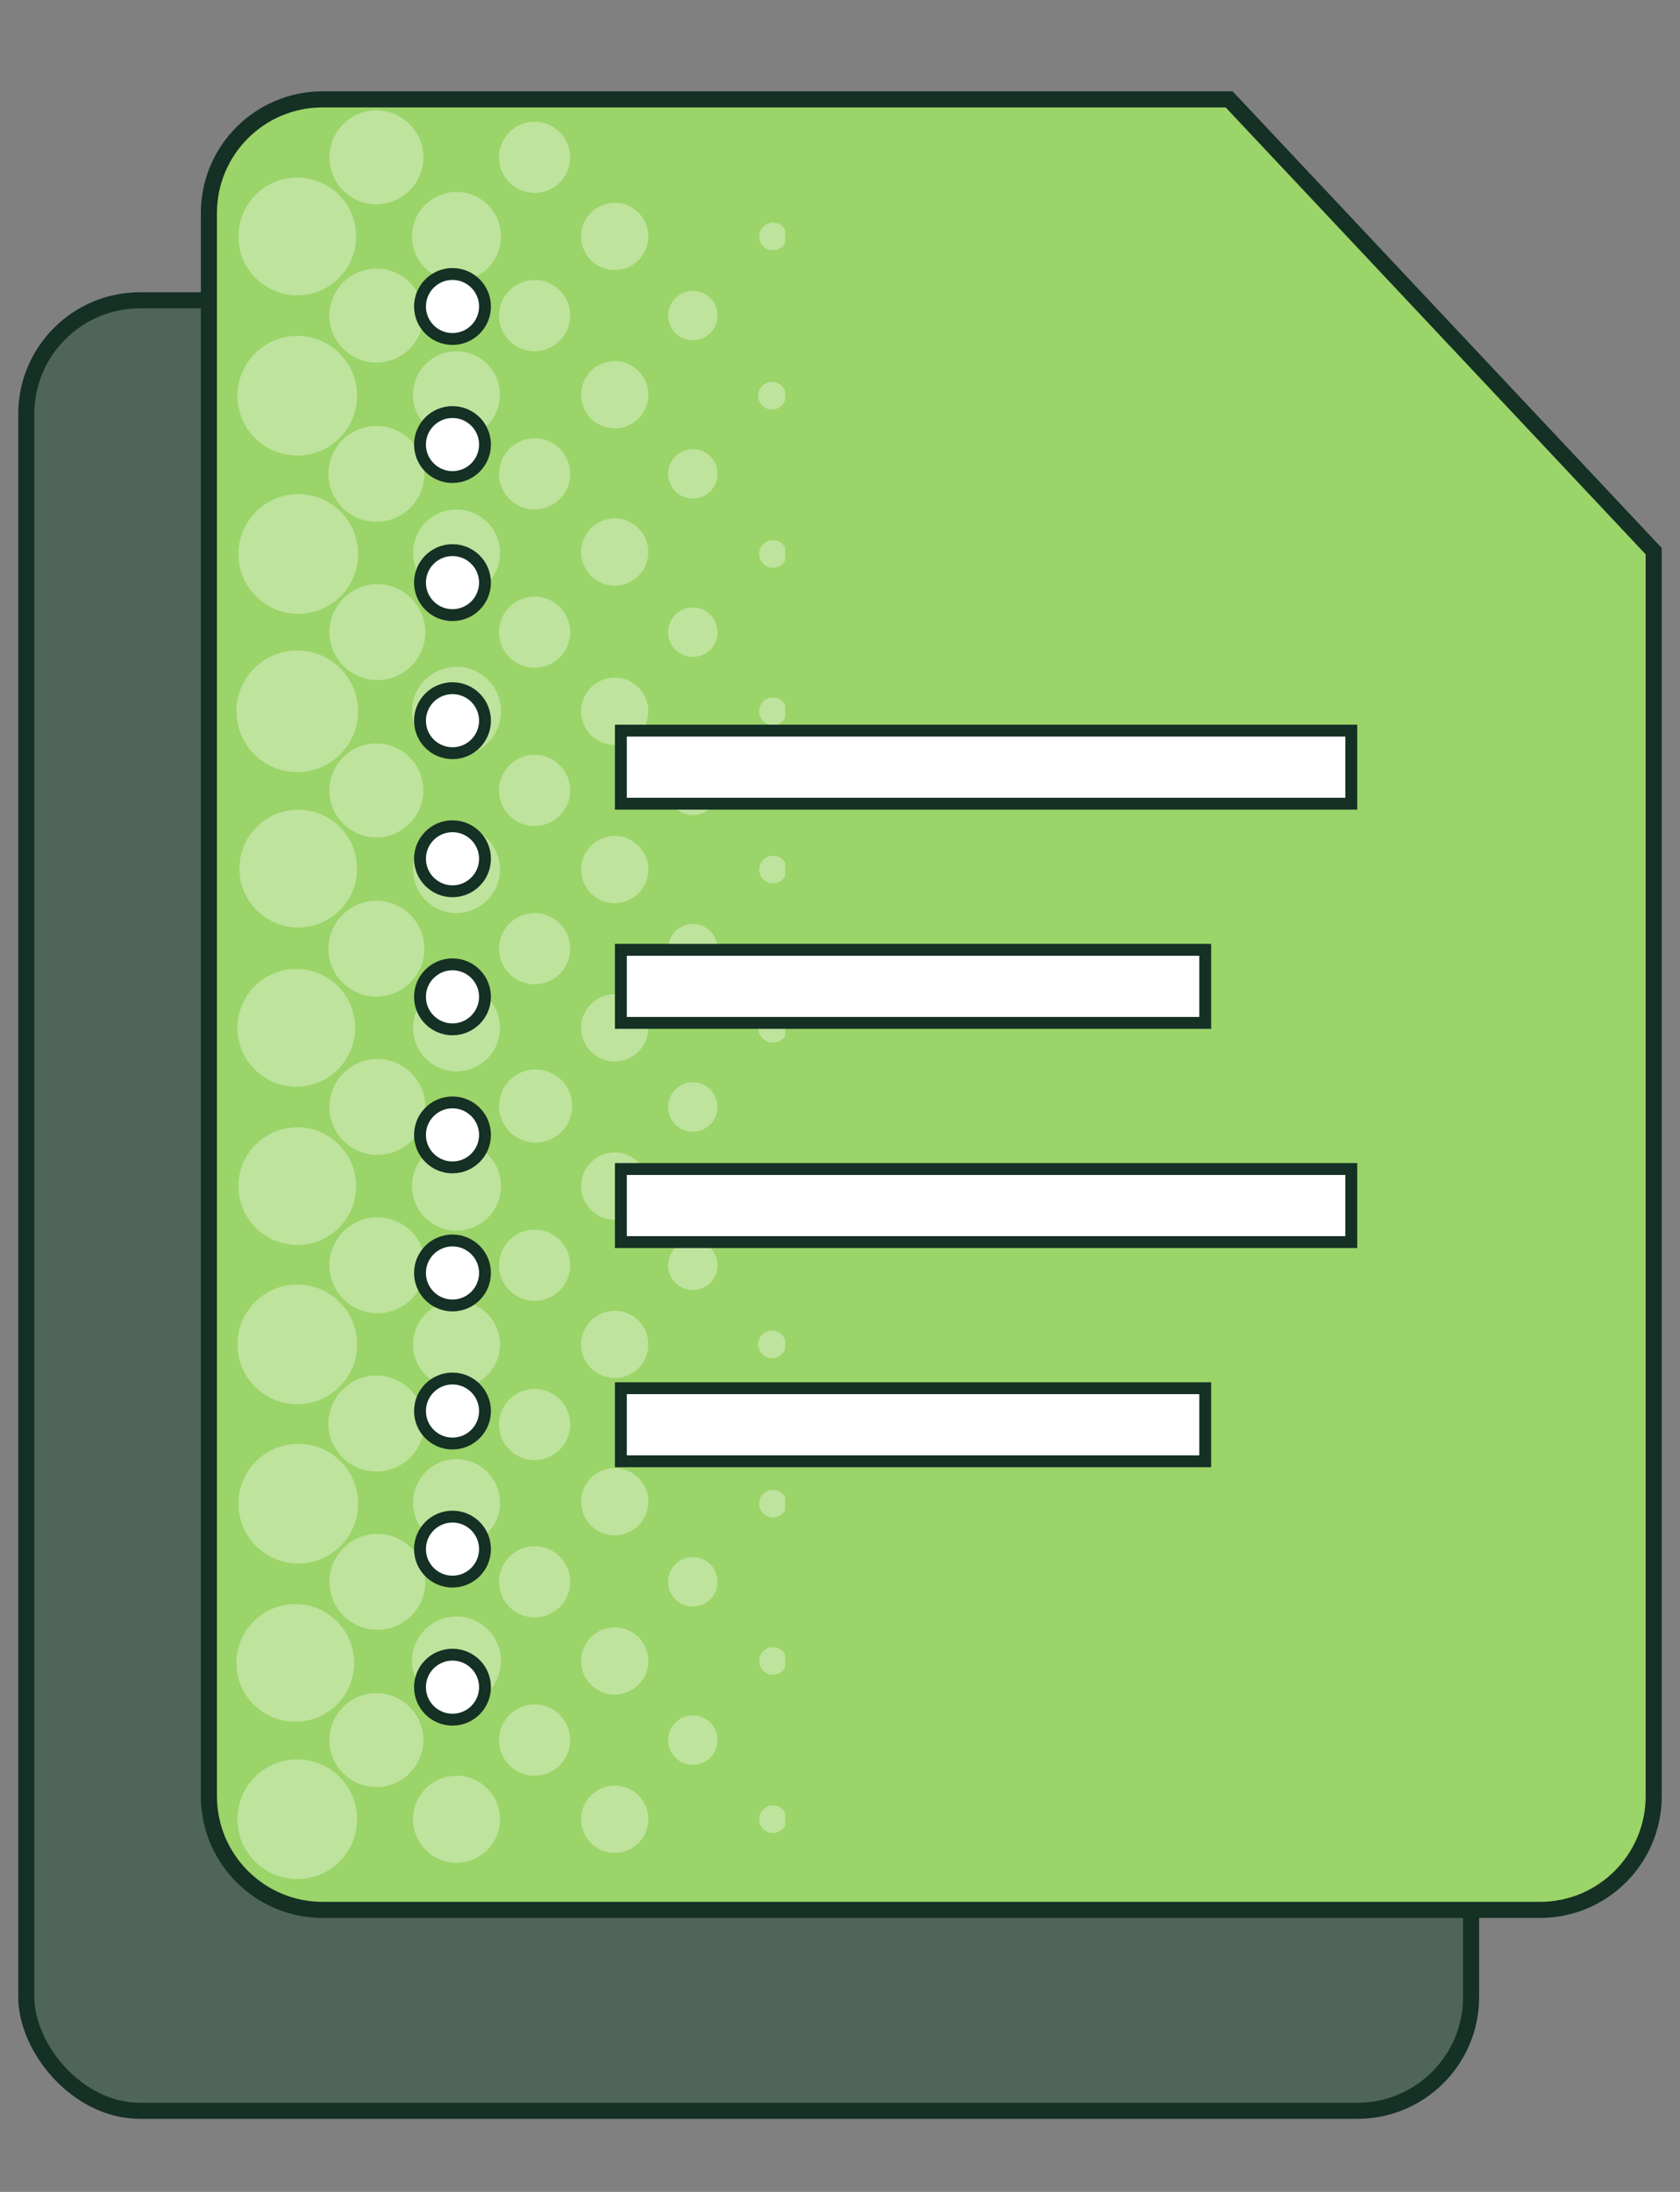 <svg width="92" height="120" viewBox="0 0 92 120" fill="none" xmlns="http://www.w3.org/2000/svg"><rect x="0" y="0" width="92" height="120" fill="#808080" stroke="none"/><rect x="1.44" y="16.44" width="79.12" height="99.12" rx="6.227" fill="#4F645B" stroke="#153024" stroke-width="0.88"/><path d="M17.667 5.44H67.31L90.56 30.174V98.333C90.56 101.772 87.772 104.56 84.333 104.56H17.667C14.228 104.56 11.44 101.772 11.44 98.333V11.667C11.44 8.228 14.228 5.44 17.667 5.44Z" fill="#9BD468" stroke="#153024" stroke-width="0.88"/><g opacity="0.8" clip-path="url(#a)"><path d="M18.825 12.945C18.825 11.539 17.686 10.399 16.28 10.399C14.874 10.399 13.734 11.539 13.734 12.945C13.734 14.351 14.874 15.49 16.28 15.49C17.686 15.49 18.825 14.351 18.825 12.945Z" fill="#C7E7AA" stroke="#C7E7AA" stroke-width="1.354" stroke-miterlimit="10"/><path d="M18.825 64.936C18.825 63.531 17.686 62.391 16.28 62.391C14.874 62.391 13.734 63.531 13.734 64.936C13.734 66.342 14.874 67.482 16.28 67.482C17.686 67.482 18.825 66.342 18.825 64.936Z" fill="#C7E7AA" stroke="#C7E7AA" stroke-width="1.354" stroke-miterlimit="10"/><path d="M18.932 38.94C18.932 37.475 17.744 36.287 16.279 36.287C14.813 36.287 13.625 37.475 13.625 38.94C13.625 40.406 14.813 41.594 16.279 41.594C17.744 41.594 18.932 40.406 18.932 38.94Z" fill="#C7E7AA" stroke="#C7E7AA" stroke-width="1.354" stroke-miterlimit="10"/><path d="M18.716 91.04C18.716 89.634 17.576 88.495 16.17 88.495C14.765 88.495 13.625 89.634 13.625 91.04C13.625 92.446 14.765 93.586 16.17 93.586C17.576 93.586 18.716 92.446 18.716 91.04Z" fill="#C7E7AA" stroke="#C7E7AA" stroke-width="1.354" stroke-miterlimit="10"/><path d="M18.879 21.665C18.879 20.229 17.715 19.065 16.279 19.065C14.844 19.065 13.68 20.229 13.68 21.665C13.68 23.1 14.844 24.264 16.279 24.264C17.715 24.264 18.879 23.1 18.879 21.665Z" fill="#C7E7AA" stroke="#C7E7AA" stroke-width="1.354" stroke-miterlimit="10"/><path d="M18.933 30.33C18.933 28.894 17.77 27.73 16.334 27.73C14.898 27.73 13.734 28.894 13.734 30.33C13.734 31.766 14.898 32.93 16.334 32.93C17.77 32.93 18.933 31.766 18.933 30.33Z" fill="#C7E7AA" stroke="#C7E7AA" stroke-width="1.354" stroke-miterlimit="10"/><path d="M18.879 99.597C18.879 98.161 17.715 96.997 16.279 96.997C14.844 96.997 13.68 98.161 13.68 99.597C13.68 101.033 14.844 102.196 16.279 102.196C17.715 102.196 18.879 101.033 18.879 99.597Z" fill="#C7E7AA" stroke="#C7E7AA" stroke-width="1.354" stroke-miterlimit="10"/><path d="M18.878 47.551C18.878 46.146 17.738 45.006 16.332 45.006C14.927 45.006 13.787 46.146 13.787 47.551C13.787 48.957 14.927 50.097 16.332 50.097C17.738 50.097 18.878 48.957 18.878 47.551Z" fill="#C7E7AA" stroke="#C7E7AA" stroke-width="1.354" stroke-miterlimit="10"/><path d="M18.77 56.271C18.77 54.865 17.631 53.725 16.225 53.725C14.819 53.725 13.68 54.865 13.68 56.271C13.68 57.676 14.819 58.816 16.225 58.816C17.631 58.816 18.77 57.676 18.77 56.271Z" fill="#C7E7AA" stroke="#C7E7AA" stroke-width="1.354" stroke-miterlimit="10"/><path d="M18.879 73.601C18.879 72.166 17.715 71.002 16.279 71.002C14.844 71.002 13.68 72.166 13.68 73.601C13.68 75.037 14.844 76.201 16.279 76.201C17.715 76.201 18.879 75.037 18.879 73.601Z" fill="#C7E7AA" stroke="#C7E7AA" stroke-width="1.354" stroke-miterlimit="10"/><path d="M18.933 82.32C18.933 80.885 17.77 79.721 16.334 79.721C14.898 79.721 13.734 80.885 13.734 82.32C13.734 83.756 14.898 84.92 16.334 84.92C17.77 84.92 18.933 83.756 18.933 82.32Z" fill="#C7E7AA" stroke="#C7E7AA" stroke-width="1.354" stroke-miterlimit="10"/><path d="M22.831 51.938C22.831 50.712 21.837 49.718 20.611 49.718C19.385 49.718 18.391 50.712 18.391 51.938C18.391 53.164 19.385 54.158 20.611 54.158C21.837 54.158 22.831 53.164 22.831 51.938Z" fill="#C7E7AA" stroke="#C7E7AA" stroke-width="0.812" stroke-miterlimit="10"/><path d="M22.831 25.944C22.831 24.717 21.837 23.723 20.611 23.723C19.385 23.723 18.391 24.717 18.391 25.944C18.391 27.17 19.385 28.164 20.611 28.164C21.837 28.164 22.831 27.17 22.831 25.944Z" fill="#C7E7AA" stroke="#C7E7AA" stroke-width="0.812" stroke-miterlimit="10"/><path d="M22.831 77.934C22.831 76.707 21.837 75.713 20.611 75.713C19.385 75.713 18.391 76.707 18.391 77.934C18.391 79.16 19.385 80.154 20.611 80.154C21.837 80.154 22.831 79.16 22.831 77.934Z" fill="#C7E7AA" stroke="#C7E7AA" stroke-width="0.812" stroke-miterlimit="10"/><path d="M22.778 43.273C22.778 42.077 21.808 41.107 20.612 41.107C19.415 41.107 18.445 42.077 18.445 43.273C18.445 44.47 19.415 45.44 20.612 45.44C21.808 45.44 22.778 44.47 22.778 43.273Z" fill="#C7E7AA" stroke="#C7E7AA" stroke-width="0.812" stroke-miterlimit="10"/><path d="M22.886 34.608C22.886 33.382 21.892 32.388 20.666 32.388C19.439 32.388 18.445 33.382 18.445 34.608C18.445 35.834 19.439 36.829 20.666 36.829C21.892 36.829 22.886 35.834 22.886 34.608Z" fill="#C7E7AA" stroke="#C7E7AA" stroke-width="0.812" stroke-miterlimit="10"/><path d="M22.778 17.277C22.778 16.081 21.808 15.111 20.612 15.111C19.415 15.111 18.445 16.081 18.445 17.277C18.445 18.474 19.415 19.444 20.612 19.444C21.808 19.444 22.778 18.474 22.778 17.277Z" fill="#C7E7AA" stroke="#C7E7AA" stroke-width="0.812" stroke-miterlimit="10"/><path d="M22.778 95.264C22.778 94.068 21.808 93.098 20.612 93.098C19.415 93.098 18.445 94.068 18.445 95.264C18.445 96.461 19.415 97.431 20.612 97.431C21.808 97.431 22.778 96.461 22.778 95.264Z" fill="#C7E7AA" stroke="#C7E7AA" stroke-width="0.812" stroke-miterlimit="10"/><path d="M22.886 86.599C22.886 85.373 21.892 84.379 20.666 84.379C19.439 84.379 18.445 85.373 18.445 86.599C18.445 87.826 19.439 88.82 20.666 88.82C21.892 88.82 22.886 87.826 22.886 86.599Z" fill="#C7E7AA" stroke="#C7E7AA" stroke-width="0.812" stroke-miterlimit="10"/><path d="M22.778 8.613C22.778 7.417 21.808 6.447 20.612 6.447C19.415 6.447 18.445 7.417 18.445 8.613C18.445 9.809 19.415 10.779 20.612 10.779C21.808 10.779 22.778 9.809 22.778 8.613Z" fill="#C7E7AA" stroke="#C7E7AA" stroke-width="0.812" stroke-miterlimit="10"/><path d="M22.886 69.269C22.886 68.043 21.892 67.049 20.666 67.049C19.439 67.049 18.445 68.043 18.445 69.269C18.445 70.496 19.439 71.49 20.666 71.49C21.892 71.49 22.886 70.496 22.886 69.269Z" fill="#C7E7AA" stroke="#C7E7AA" stroke-width="0.812" stroke-miterlimit="10"/><path d="M22.886 60.604C22.886 59.377 21.892 58.383 20.666 58.383C19.439 58.383 18.445 59.377 18.445 60.604C18.445 61.83 19.439 62.824 20.666 62.824C21.892 62.824 22.886 61.83 22.886 60.604Z" fill="#C7E7AA" stroke="#C7E7AA" stroke-width="0.812" stroke-miterlimit="10"/><path d="M27.109 47.605C27.109 46.439 26.163 45.493 24.997 45.493C23.83 45.493 22.885 46.439 22.885 47.605C22.885 48.772 23.83 49.718 24.997 49.718C26.163 49.718 27.109 48.772 27.109 47.605Z" fill="#C7E7AA" stroke="#C7E7AA" stroke-width="0.542" stroke-miterlimit="10"/><path d="M27.109 21.611C27.109 20.444 26.163 19.499 24.997 19.499C23.83 19.499 22.885 20.444 22.885 21.611C22.885 22.777 23.83 23.723 24.997 23.723C26.163 23.723 27.109 22.777 27.109 21.611Z" fill="#C7E7AA" stroke="#C7E7AA" stroke-width="0.542" stroke-miterlimit="10"/><path d="M27.111 99.597C27.111 98.43 26.165 97.485 24.999 97.485C23.832 97.485 22.887 98.43 22.887 99.597C22.887 100.763 23.832 101.709 24.999 101.709C26.165 101.709 27.111 100.763 27.111 99.597Z" fill="#C7E7AA" stroke="#C7E7AA" stroke-width="0.542" stroke-miterlimit="10"/><path d="M27.111 30.276C27.111 29.109 26.165 28.163 24.999 28.163C23.832 28.163 22.887 29.109 22.887 30.276C22.887 31.442 23.832 32.388 24.999 32.388C26.165 32.388 27.111 31.442 27.111 30.276Z" fill="#C7E7AA" stroke="#C7E7AA" stroke-width="0.542" stroke-miterlimit="10"/><path d="M27.111 73.602C27.111 72.435 26.165 71.489 24.999 71.489C23.832 71.489 22.887 72.435 22.887 73.602C22.887 74.768 23.832 75.714 24.999 75.714C26.165 75.714 27.111 74.768 27.111 73.602Z" fill="#C7E7AA" stroke="#C7E7AA" stroke-width="0.542" stroke-miterlimit="10"/><path d="M27.111 82.266C27.111 81.1 26.165 80.154 24.999 80.154C23.832 80.154 22.887 81.1 22.887 82.266C22.887 83.433 23.832 84.379 24.999 84.379C26.165 84.379 27.111 83.433 27.111 82.266Z" fill="#C7E7AA" stroke="#C7E7AA" stroke-width="0.542" stroke-miterlimit="10"/><path d="M27.111 56.271C27.111 55.105 26.165 54.159 24.999 54.159C23.832 54.159 22.887 55.105 22.887 56.271C22.887 57.438 23.832 58.383 24.999 58.383C26.165 58.383 27.111 57.438 27.111 56.271Z" fill="#C7E7AA" stroke="#C7E7AA" stroke-width="0.542" stroke-miterlimit="10"/><path d="M27.165 90.932C27.165 89.735 26.195 88.766 24.998 88.766C23.802 88.766 22.832 89.735 22.832 90.932C22.832 92.128 23.802 93.098 24.998 93.098C26.195 93.098 27.165 92.128 27.165 90.932Z" fill="#C7E7AA" stroke="#C7E7AA" stroke-width="0.542" stroke-miterlimit="10"/><path d="M27.165 64.936C27.165 63.74 26.195 62.77 24.998 62.77C23.802 62.77 22.832 63.74 22.832 64.936C22.832 66.132 23.802 67.102 24.998 67.102C26.195 67.102 27.165 66.132 27.165 64.936Z" fill="#C7E7AA" stroke="#C7E7AA" stroke-width="0.542" stroke-miterlimit="10"/><path d="M27.165 38.94C27.165 37.744 26.195 36.774 24.998 36.774C23.802 36.774 22.832 37.744 22.832 38.94C22.832 40.137 23.802 41.107 24.998 41.107C26.195 41.107 27.165 40.137 27.165 38.94Z" fill="#C7E7AA" stroke="#C7E7AA" stroke-width="0.542" stroke-miterlimit="10"/><path d="M27.165 12.946C27.165 11.749 26.195 10.779 24.998 10.779C23.802 10.779 22.832 11.749 22.832 12.946C22.832 14.142 23.802 15.112 24.998 15.112C26.195 15.112 27.165 14.142 27.165 12.946Z" fill="#C7E7AA" stroke="#C7E7AA" stroke-width="0.542" stroke-miterlimit="10"/><path d="M30.955 95.264C30.955 94.337 30.204 93.585 29.276 93.585C28.349 93.585 27.598 94.337 27.598 95.264C27.598 96.192 28.349 96.943 29.276 96.943C30.204 96.943 30.955 96.192 30.955 95.264Z" fill="#C7E7AA" stroke="#C7E7AA" stroke-width="0.542" stroke-miterlimit="10"/><path d="M30.955 86.599C30.955 85.672 30.204 84.92 29.276 84.92C28.349 84.92 27.598 85.672 27.598 86.599C27.598 87.526 28.349 88.278 29.276 88.278C30.204 88.278 30.955 87.526 30.955 86.599Z" fill="#C7E7AA" stroke="#C7E7AA" stroke-width="0.542" stroke-miterlimit="10"/><path d="M30.955 34.609C30.955 33.681 30.204 32.93 29.276 32.93C28.349 32.93 27.598 33.681 27.598 34.609C27.598 35.536 28.349 36.288 29.276 36.288C30.204 36.288 30.955 35.536 30.955 34.609Z" fill="#C7E7AA" stroke="#C7E7AA" stroke-width="0.542" stroke-miterlimit="10"/><path d="M30.955 69.269C30.955 68.342 30.204 67.59 29.276 67.59C28.349 67.59 27.598 68.342 27.598 69.269C27.598 70.196 28.349 70.948 29.276 70.948C30.204 70.948 30.955 70.196 30.955 69.269Z" fill="#C7E7AA" stroke="#C7E7AA" stroke-width="0.542" stroke-miterlimit="10"/><path d="M31.064 60.549C31.064 59.592 30.288 58.816 29.331 58.816C28.374 58.816 27.598 59.592 27.598 60.549C27.598 61.506 28.374 62.282 29.331 62.282C30.288 62.282 31.064 61.506 31.064 60.549Z" fill="#C7E7AA" stroke="#C7E7AA" stroke-width="0.542" stroke-miterlimit="10"/><path d="M30.955 43.273C30.955 42.346 30.204 41.594 29.276 41.594C28.349 41.594 27.598 42.346 27.598 43.273C27.598 44.2 28.349 44.952 29.276 44.952C30.204 44.952 30.955 44.2 30.955 43.273Z" fill="#C7E7AA" stroke="#C7E7AA" stroke-width="0.542" stroke-miterlimit="10"/><path d="M30.955 17.277C30.955 16.35 30.204 15.598 29.276 15.598C28.349 15.598 27.598 16.35 27.598 17.277C27.598 18.204 28.349 18.956 29.276 18.956C30.204 18.956 30.955 18.204 30.955 17.277Z" fill="#C7E7AA" stroke="#C7E7AA" stroke-width="0.542" stroke-miterlimit="10"/><path d="M30.955 8.613C30.955 7.685 30.204 6.934 29.276 6.934C28.349 6.934 27.598 7.685 27.598 8.613C27.598 9.54 28.349 10.291 29.276 10.291C30.204 10.291 30.955 9.54 30.955 8.613Z" fill="#C7E7AA" stroke="#C7E7AA" stroke-width="0.542" stroke-miterlimit="10"/><path d="M30.955 25.943C30.955 25.016 30.204 24.264 29.276 24.264C28.349 24.264 27.598 25.016 27.598 25.943C27.598 26.87 28.349 27.622 29.276 27.622C30.204 27.622 30.955 26.87 30.955 25.943Z" fill="#C7E7AA" stroke="#C7E7AA" stroke-width="0.542" stroke-miterlimit="10"/><path d="M30.955 51.938C30.955 51.011 30.204 50.26 29.276 50.26C28.349 50.26 27.598 51.011 27.598 51.938C27.598 52.866 28.349 53.617 29.276 53.617C30.204 53.617 30.955 52.866 30.955 51.938Z" fill="#C7E7AA" stroke="#C7E7AA" stroke-width="0.542" stroke-miterlimit="10"/><path d="M30.955 77.988C30.955 77.061 30.204 76.309 29.276 76.309C28.349 76.309 27.598 77.061 27.598 77.988C27.598 78.915 28.349 79.667 29.276 79.667C30.204 79.667 30.955 78.915 30.955 77.988Z" fill="#C7E7AA" stroke="#C7E7AA" stroke-width="0.542" stroke-miterlimit="10"/><path d="M35.233 30.221C35.233 29.354 34.53 28.651 33.662 28.651C32.795 28.651 32.092 29.354 32.092 30.221C32.092 31.088 32.795 31.792 33.662 31.792C34.53 31.792 35.233 31.088 35.233 30.221Z" fill="#C7E7AA" stroke="#C7E7AA" stroke-width="0.542" stroke-miterlimit="10"/><path d="M35.233 21.61C35.233 20.743 34.53 20.04 33.662 20.04C32.795 20.04 32.092 20.743 32.092 21.61C32.092 22.478 32.795 23.181 33.662 23.181C34.53 23.181 35.233 22.478 35.233 21.61Z" fill="#C7E7AA" stroke="#C7E7AA" stroke-width="0.542" stroke-miterlimit="10"/><path d="M35.233 99.597C35.233 98.73 34.53 98.027 33.662 98.027C32.795 98.027 32.092 98.73 32.092 99.597C32.092 100.465 32.795 101.168 33.662 101.168C34.53 101.168 35.233 100.465 35.233 99.597Z" fill="#C7E7AA" stroke="#C7E7AA" stroke-width="0.542" stroke-miterlimit="10"/><path d="M35.233 82.213C35.233 81.345 34.53 80.642 33.662 80.642C32.795 80.642 32.092 81.345 32.092 82.213C32.092 83.08 32.795 83.783 33.662 83.783C34.53 83.783 35.233 83.08 35.233 82.213Z" fill="#C7E7AA" stroke="#C7E7AA" stroke-width="0.542" stroke-miterlimit="10"/><path d="M35.233 73.602C35.233 72.734 34.53 72.031 33.662 72.031C32.795 72.031 32.092 72.734 32.092 73.602C32.092 74.469 32.795 75.172 33.662 75.172C34.53 75.172 35.233 74.469 35.233 73.602Z" fill="#C7E7AA" stroke="#C7E7AA" stroke-width="0.542" stroke-miterlimit="10"/><path d="M35.233 56.272C35.233 55.404 34.53 54.701 33.662 54.701C32.795 54.701 32.092 55.404 32.092 56.272C32.092 57.139 32.795 57.842 33.662 57.842C34.53 57.842 35.233 57.139 35.233 56.272Z" fill="#C7E7AA" stroke="#C7E7AA" stroke-width="0.542" stroke-miterlimit="10"/><path d="M35.233 47.606C35.233 46.739 34.53 46.035 33.662 46.035C32.795 46.035 32.092 46.739 32.092 47.606C32.092 48.473 32.795 49.176 33.662 49.176C34.53 49.176 35.233 48.473 35.233 47.606Z" fill="#C7E7AA" stroke="#C7E7AA" stroke-width="0.542" stroke-miterlimit="10"/><path d="M35.233 38.94C35.233 38.073 34.53 37.37 33.662 37.37C32.795 37.37 32.092 38.073 32.092 38.94C32.092 39.808 32.795 40.511 33.662 40.511C34.53 40.511 35.233 39.808 35.233 38.94Z" fill="#C7E7AA" stroke="#C7E7AA" stroke-width="0.542" stroke-miterlimit="10"/><path d="M35.233 90.932C35.233 90.064 34.53 89.361 33.662 89.361C32.795 89.361 32.092 90.064 32.092 90.932C32.092 91.799 32.795 92.502 33.662 92.502C34.53 92.502 35.233 91.799 35.233 90.932Z" fill="#C7E7AA" stroke="#C7E7AA" stroke-width="0.542" stroke-miterlimit="10"/><path d="M35.233 64.936C35.233 64.069 34.53 63.365 33.662 63.365C32.795 63.365 32.092 64.069 32.092 64.936C32.092 65.803 32.795 66.507 33.662 66.507C34.53 66.507 35.233 65.803 35.233 64.936Z" fill="#C7E7AA" stroke="#C7E7AA" stroke-width="0.542" stroke-miterlimit="10"/><path d="M35.233 12.945C35.233 12.077 34.53 11.374 33.662 11.374C32.795 11.374 32.092 12.077 32.092 12.945C32.092 13.812 32.795 14.515 33.662 14.515C34.53 14.515 35.233 13.812 35.233 12.945Z" fill="#C7E7AA" stroke="#C7E7AA" stroke-width="0.542" stroke-miterlimit="10"/><path d="M39.024 43.273C39.024 42.675 38.539 42.19 37.941 42.19C37.342 42.19 36.857 42.675 36.857 43.273C36.857 43.871 37.342 44.356 37.941 44.356C38.539 44.356 39.024 43.871 39.024 43.273Z" fill="#C7E7AA" stroke="#C7E7AA" stroke-width="0.542" stroke-miterlimit="10"/><path d="M39.024 34.609C39.024 34.01 38.539 33.526 37.941 33.526C37.342 33.526 36.857 34.01 36.857 34.609C36.857 35.207 37.342 35.692 37.941 35.692C38.539 35.692 39.024 35.207 39.024 34.609Z" fill="#C7E7AA" stroke="#C7E7AA" stroke-width="0.542" stroke-miterlimit="10"/><path d="M39.024 17.277C39.024 16.679 38.539 16.194 37.941 16.194C37.342 16.194 36.857 16.679 36.857 17.277C36.857 17.875 37.342 18.36 37.941 18.36C38.539 18.36 39.024 17.875 39.024 17.277Z" fill="#C7E7AA" stroke="#C7E7AA" stroke-width="0.542" stroke-miterlimit="10"/><path d="M39.024 95.265C39.024 94.666 38.539 94.181 37.941 94.181C37.342 94.181 36.857 94.666 36.857 95.265C36.857 95.863 37.342 96.348 37.941 96.348C38.539 96.348 39.024 95.863 39.024 95.265Z" fill="#C7E7AA" stroke="#C7E7AA" stroke-width="0.542" stroke-miterlimit="10"/><path d="M39.024 86.599C39.024 86.001 38.539 85.516 37.941 85.516C37.342 85.516 36.857 86.001 36.857 86.599C36.857 87.197 37.342 87.682 37.941 87.682C38.539 87.682 39.024 87.197 39.024 86.599Z" fill="#C7E7AA" stroke="#C7E7AA" stroke-width="0.542" stroke-miterlimit="10"/><path d="M39.024 69.269C39.024 68.671 38.539 68.186 37.941 68.186C37.342 68.186 36.857 68.671 36.857 69.269C36.857 69.867 37.342 70.352 37.941 70.352C38.539 70.352 39.024 69.867 39.024 69.269Z" fill="#C7E7AA" stroke="#C7E7AA" stroke-width="0.542" stroke-miterlimit="10"/><path d="M39.024 60.603C39.024 60.005 38.539 59.52 37.941 59.52C37.342 59.52 36.857 60.005 36.857 60.603C36.857 61.201 37.342 61.686 37.941 61.686C38.539 61.686 39.024 61.201 39.024 60.603Z" fill="#C7E7AA" stroke="#C7E7AA" stroke-width="0.542" stroke-miterlimit="10"/><path d="M39.024 77.934C39.024 77.336 38.539 76.851 37.941 76.851C37.342 76.851 36.857 77.336 36.857 77.934C36.857 78.533 37.342 79.018 37.941 79.018C38.539 79.018 39.024 78.533 39.024 77.934Z" fill="#C7E7AA" stroke="#C7E7AA" stroke-width="0.542" stroke-miterlimit="10"/><path d="M39.024 51.939C39.024 51.34 38.539 50.855 37.941 50.855C37.342 50.855 36.857 51.34 36.857 51.939C36.857 52.537 37.342 53.022 37.941 53.022C38.539 53.022 39.024 52.537 39.024 51.939Z" fill="#C7E7AA" stroke="#C7E7AA" stroke-width="0.542" stroke-miterlimit="10"/><path d="M39.024 25.943C39.024 25.345 38.539 24.86 37.941 24.86C37.342 24.86 36.857 25.345 36.857 25.943C36.857 26.541 37.342 27.026 37.941 27.026C38.539 27.026 39.024 26.541 39.024 25.943Z" fill="#C7E7AA" stroke="#C7E7AA" stroke-width="0.542" stroke-miterlimit="10"/><path d="M42.817 99.597C42.817 99.328 42.598 99.11 42.329 99.11C42.06 99.11 41.842 99.328 41.842 99.597C41.842 99.867 42.06 100.085 42.329 100.085C42.598 100.085 42.817 99.867 42.817 99.597Z" fill="#C7E7AA" stroke="#C7E7AA" stroke-width="0.542" stroke-miterlimit="10"/><path d="M42.817 90.932C42.817 90.663 42.598 90.444 42.329 90.444C42.06 90.444 41.842 90.663 41.842 90.932C41.842 91.201 42.06 91.419 42.329 91.419C42.598 91.419 42.817 91.201 42.817 90.932Z" fill="#C7E7AA" stroke="#C7E7AA" stroke-width="0.542" stroke-miterlimit="10"/><path d="M42.817 82.321C42.817 82.052 42.598 81.833 42.329 81.833C42.06 81.833 41.842 82.052 41.842 82.321C41.842 82.59 42.06 82.808 42.329 82.808C42.598 82.808 42.817 82.59 42.817 82.321Z" fill="#C7E7AA" stroke="#C7E7AA" stroke-width="0.542" stroke-miterlimit="10"/><path d="M42.762 73.601C42.762 73.332 42.544 73.114 42.275 73.114C42.005 73.114 41.787 73.332 41.787 73.601C41.787 73.871 42.005 74.089 42.275 74.089C42.544 74.089 42.762 73.871 42.762 73.601Z" fill="#C7E7AA" stroke="#C7E7AA" stroke-width="0.542" stroke-miterlimit="10"/><path d="M42.817 64.99C42.817 64.721 42.598 64.503 42.329 64.503C42.06 64.503 41.842 64.721 41.842 64.99C41.842 65.26 42.06 65.478 42.329 65.478C42.598 65.478 42.817 65.26 42.817 64.99Z" fill="#C7E7AA" stroke="#C7E7AA" stroke-width="0.542" stroke-miterlimit="10"/><path d="M42.87 56.271C42.87 55.972 42.628 55.73 42.329 55.73C42.03 55.73 41.787 55.972 41.787 56.271C41.787 56.57 42.03 56.813 42.329 56.813C42.628 56.813 42.87 56.57 42.87 56.271Z" fill="#C7E7AA" stroke="#C7E7AA" stroke-width="0.542" stroke-miterlimit="10"/><path d="M42.817 47.606C42.817 47.337 42.598 47.118 42.329 47.118C42.06 47.118 41.842 47.337 41.842 47.606C41.842 47.875 42.06 48.093 42.329 48.093C42.598 48.093 42.817 47.875 42.817 47.606Z" fill="#C7E7AA" stroke="#C7E7AA" stroke-width="0.542" stroke-miterlimit="10"/><path d="M42.817 38.94C42.817 38.671 42.598 38.453 42.329 38.453C42.06 38.453 41.842 38.671 41.842 38.94C41.842 39.209 42.06 39.428 42.329 39.428C42.598 39.428 42.817 39.209 42.817 38.94Z" fill="#C7E7AA" stroke="#C7E7AA" stroke-width="0.542" stroke-miterlimit="10"/><path d="M42.817 30.329C42.817 30.06 42.598 29.842 42.329 29.842C42.06 29.842 41.842 30.06 41.842 30.329C41.842 30.599 42.06 30.817 42.329 30.817C42.598 30.817 42.817 30.599 42.817 30.329Z" fill="#C7E7AA" stroke="#C7E7AA" stroke-width="0.542" stroke-miterlimit="10"/><path d="M42.762 21.665C42.762 21.396 42.544 21.177 42.275 21.177C42.005 21.177 41.787 21.396 41.787 21.665C41.787 21.934 42.005 22.152 42.275 22.152C42.544 22.152 42.762 21.934 42.762 21.665Z" fill="#C7E7AA" stroke="#C7E7AA" stroke-width="0.542" stroke-miterlimit="10"/><path d="M42.817 12.946C42.817 12.677 42.598 12.458 42.329 12.458C42.06 12.458 41.842 12.677 41.842 12.946C41.842 13.215 42.06 13.433 42.329 13.433C42.598 13.433 42.817 13.215 42.817 12.946Z" fill="#C7E7AA" stroke="#C7E7AA" stroke-width="0.542" stroke-miterlimit="10"/></g><path d="M66 76H34V80H66V76Z" fill="white" stroke="#153024" stroke-width="0.65" stroke-miterlimit="10"/><path d="M74 64H34V68H74V64Z" fill="white" stroke="#153024" stroke-width="0.65" stroke-miterlimit="10"/><path d="M66 52H34V56H66V52Z" fill="white" stroke="#153024" stroke-width="0.65" stroke-miterlimit="10"/><path d="M74 40H34V44H74V40Z" fill="white" stroke="#153024" stroke-width="0.65" stroke-miterlimit="10"/><path d="M24.779 18.559C25.762 18.559 26.559 17.762 26.559 16.779C26.559 15.797 25.762 15 24.779 15C23.797 15 23 15.797 23 16.779C23 17.762 23.797 18.559 24.779 18.559Z" fill="white" stroke="#153024" stroke-width="0.65" stroke-miterlimit="10"/><path d="M24.779 26.118C25.762 26.118 26.559 25.321 26.559 24.338C26.559 23.355 25.762 22.559 24.779 22.559C23.797 22.559 23 23.355 23 24.338C23 25.321 23.797 26.118 24.779 26.118Z" fill="white" stroke="#153024" stroke-width="0.65" stroke-miterlimit="10"/><path d="M24.779 33.676C25.762 33.676 26.559 32.88 26.559 31.897C26.559 30.914 25.762 30.118 24.779 30.118C23.797 30.118 23 30.914 23 31.897C23 32.88 23.797 33.676 24.779 33.676Z" fill="white" stroke="#153024" stroke-width="0.65" stroke-miterlimit="10"/><path d="M24.779 41.235C25.762 41.235 26.559 40.438 26.559 39.456C26.559 38.473 25.762 37.676 24.779 37.676C23.797 37.676 23 38.473 23 39.456C23 40.438 23.797 41.235 24.779 41.235Z" fill="white" stroke="#153024" stroke-width="0.65" stroke-miterlimit="10"/><path d="M24.779 48.794C25.762 48.794 26.559 47.997 26.559 47.014C26.559 46.032 25.762 45.235 24.779 45.235C23.797 45.235 23 46.032 23 47.014C23 47.997 23.797 48.794 24.779 48.794Z" fill="white" stroke="#153024" stroke-width="0.65" stroke-miterlimit="10"/><path d="M24.779 56.353C25.762 56.353 26.559 55.556 26.559 54.573C26.559 53.591 25.762 52.794 24.779 52.794C23.797 52.794 23 53.591 23 54.573C23 55.556 23.797 56.353 24.779 56.353Z" fill="white" stroke="#153024" stroke-width="0.65" stroke-miterlimit="10"/><path d="M24.779 63.911C25.762 63.911 26.559 63.115 26.559 62.132C26.559 61.149 25.762 60.353 24.779 60.353C23.797 60.353 23 61.149 23 62.132C23 63.115 23.797 63.911 24.779 63.911Z" fill="white" stroke="#153024" stroke-width="0.65" stroke-miterlimit="10"/><path d="M24.779 71.47C25.762 71.47 26.559 70.674 26.559 69.691C26.559 68.708 25.762 67.912 24.779 67.912C23.797 67.912 23 68.708 23 69.691C23 70.674 23.797 71.47 24.779 71.47Z" fill="white" stroke="#153024" stroke-width="0.65" stroke-miterlimit="10"/><path d="M24.779 79.029C25.762 79.029 26.559 78.232 26.559 77.25C26.559 76.267 25.762 75.47 24.779 75.47C23.797 75.47 23 76.267 23 77.25C23 78.232 23.797 79.029 24.779 79.029Z" fill="white" stroke="#153024" stroke-width="0.65" stroke-miterlimit="10"/><path d="M24.779 86.588C25.762 86.588 26.559 85.791 26.559 84.808C26.559 83.826 25.762 83.029 24.779 83.029C23.797 83.029 23 83.826 23 84.808C23 85.791 23.797 86.588 24.779 86.588Z" fill="white" stroke="#153024" stroke-width="0.65" stroke-miterlimit="10"/><path d="M24.779 94.147C25.762 94.147 26.559 93.35 26.559 92.367C26.559 91.385 25.762 90.588 24.779 90.588C23.797 90.588 23 91.385 23 92.367C23 93.35 23.797 94.147 24.779 94.147Z" fill="white" stroke="#153024" stroke-width="0.65" stroke-miterlimit="10"/><defs><clipPath id="a"><rect width="31" height="98" fill="white" transform="translate(12 6)"/></clipPath></defs></svg>